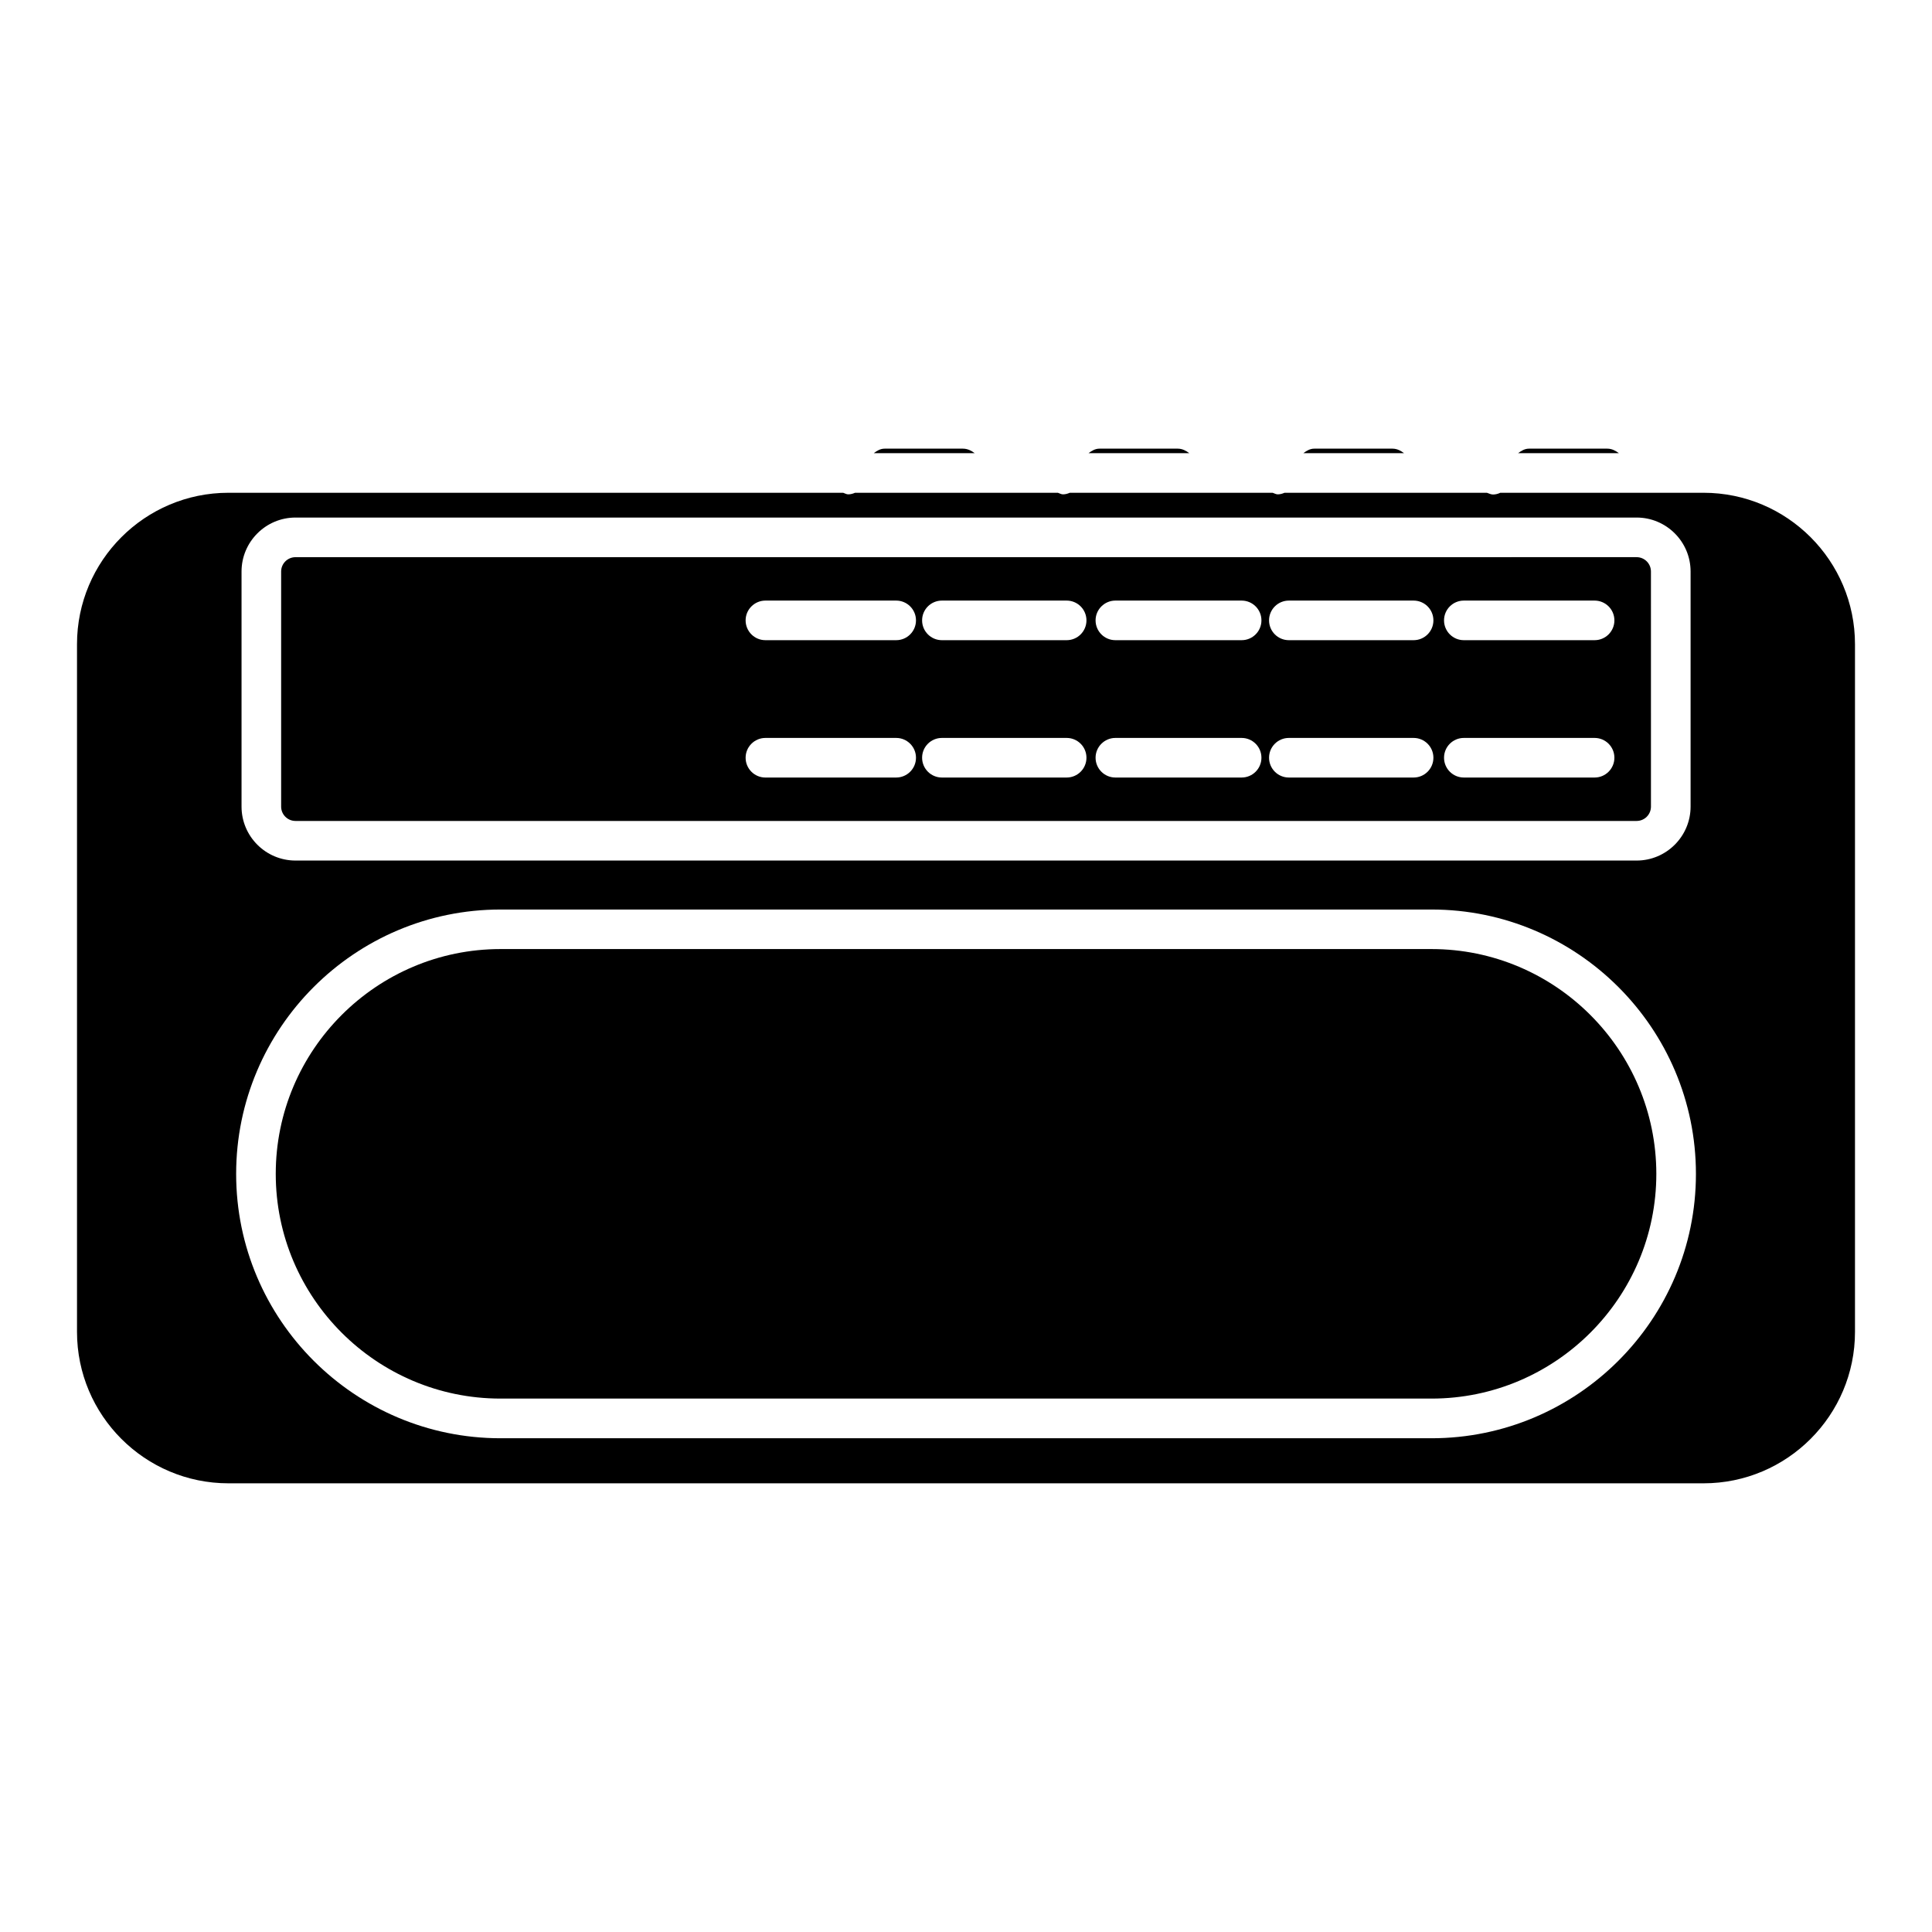 <?xml version="1.0" encoding="UTF-8"?>
<!-- Uploaded to: ICON Repo, www.iconrepo.com, Generator: ICON Repo Mixer Tools -->
<svg fill="#000000" width="800px" height="800px" version="1.1" viewBox="144 144 512 512" xmlns="http://www.w3.org/2000/svg">
 <g>
  <path d="m399.2 262.9h-20.781c-1.113 0-2.035 0.566-2.856 1.195h26.742c-0.859-0.648-1.887-1.195-3.106-1.195z"/>
  <path d="m456.13 262.9h-20.781c-1.113 0-2.035 0.566-2.875 1.195h26.703c-0.863-0.648-1.852-1.195-3.047-1.195z"/>
  <path d="m569.97 262.9h-20.781c-1.113 0-2.035 0.566-2.875 1.195h26.703c-0.863-0.648-1.852-1.195-3.047-1.195z"/>
  <path d="m222.3 361.56h355.42c2.098 0 3.801-1.699 3.801-3.801l-0.004-62.305c0-2.098-1.699-3.801-3.801-3.801l-355.41 0.004c-2.098 0-3.801 1.699-3.801 3.801v62.305c0 2.098 1.703 3.797 3.801 3.797zm309.63-58.398h34.656c2.898 0 5.246 2.352 5.246 5.246 0 2.898-2.352 5.246-5.246 5.246h-34.656c-2.898 0-5.246-2.352-5.246-5.246 0-2.898 2.348-5.246 5.246-5.246zm0 36.398h34.656c2.898 0 5.246 2.352 5.246 5.246 0 2.898-2.352 5.246-5.246 5.246h-34.656c-2.898 0-5.246-2.352-5.246-5.246 0-2.894 2.348-5.246 5.246-5.246zm-46.371-36.398h33.062c2.898 0 5.246 2.352 5.246 5.246 0 2.898-2.352 5.246-5.246 5.246h-33.062c-2.898 0-5.246-2.352-5.246-5.246-0.004-2.898 2.348-5.246 5.246-5.246zm0 36.398h33.062c2.898 0 5.246 2.352 5.246 5.246 0 2.898-2.352 5.246-5.246 5.246h-33.062c-2.898 0-5.246-2.352-5.246-5.246-0.004-2.894 2.348-5.246 5.246-5.246zm-45.973-36.398h33.461c2.898 0 5.246 2.352 5.246 5.246 0 2.898-2.352 5.246-5.246 5.246h-33.461c-2.898 0-5.246-2.352-5.246-5.246-0.004-2.898 2.371-5.246 5.246-5.246zm0 36.398h33.461c2.898 0 5.246 2.352 5.246 5.246 0 2.898-2.352 5.246-5.246 5.246h-33.461c-2.898 0-5.246-2.352-5.246-5.246-0.004-2.894 2.371-5.246 5.246-5.246zm-45.973-36.398h33.062c2.898 0 5.246 2.352 5.246 5.246 0 2.898-2.352 5.246-5.246 5.246h-33.062c-2.898 0-5.246-2.352-5.246-5.246-0.004-2.898 2.348-5.246 5.246-5.246zm0 36.398h33.062c2.898 0 5.246 2.352 5.246 5.246 0 2.898-2.352 5.246-5.246 5.246h-33.062c-2.898 0-5.246-2.352-5.246-5.246-0.004-2.894 2.348-5.246 5.246-5.246zm-46.77-36.398h34.656c2.898 0 5.246 2.352 5.246 5.246 0 2.898-2.352 5.246-5.246 5.246h-34.656c-2.898 0-5.246-2.352-5.246-5.246-0.004-2.898 2.367-5.246 5.246-5.246zm0 36.398h34.656c2.898 0 5.246 2.352 5.246 5.246 0 2.898-2.352 5.246-5.246 5.246l-34.656 0.004c-2.898 0-5.246-2.352-5.246-5.246-0.004-2.898 2.367-5.25 5.246-5.25z"/>
  <path d="m513.04 262.9h-20.762c-1.113 0-2.035 0.566-2.875 1.195h26.68c-0.859-0.648-1.844-1.195-3.043-1.195z"/>
  <path d="m595.46 274.59h-53.867c-0.609 0.293-1.281 0.461-1.93 0.461-0.566 0-1.07-0.293-1.617-0.461h-53.633c-0.566 0.25-1.176 0.418-1.805 0.418-0.461 0-0.902-0.273-1.344-0.418h-53.762c-0.566 0.25-1.176 0.418-1.805 0.418-0.461 0-0.902-0.273-1.344-0.418h-53.762c-0.566 0.25-1.176 0.418-1.805 0.418-0.461 0-0.902-0.273-1.344-0.418h-162.9c-22.148 0-40.137 18.012-40.137 40.137v182.23c0 22.125 17.988 40.137 40.137 40.137h390.91c22.148 0 40.137-18.012 40.137-40.137v-182.23c0-22.129-17.992-40.137-40.137-40.137zm-387.45 20.863c0-7.871 6.422-14.297 14.297-14.297h355.42c7.871 0 14.297 6.402 14.297 14.297v62.305c0 7.871-6.422 14.297-14.297 14.297h-355.42c-7.871 0-14.297-6.402-14.297-14.297zm315.34 229.7h-246.7c-38.645 0-70.07-31.426-70.07-70.051s31.426-70.07 70.07-70.07h246.72c38.645 0 70.07 31.445 70.07 70.07 0.004 38.625-31.441 70.051-70.09 70.051z"/>
  <path d="m523.35 395.51h-246.7c-32.832 0-59.574 26.723-59.574 59.574 0 32.832 26.723 59.555 59.574 59.555h246.72c32.832 0 59.574-26.723 59.574-59.555-0.02-32.852-26.742-59.574-59.594-59.574z"/>
 </g>
</svg>